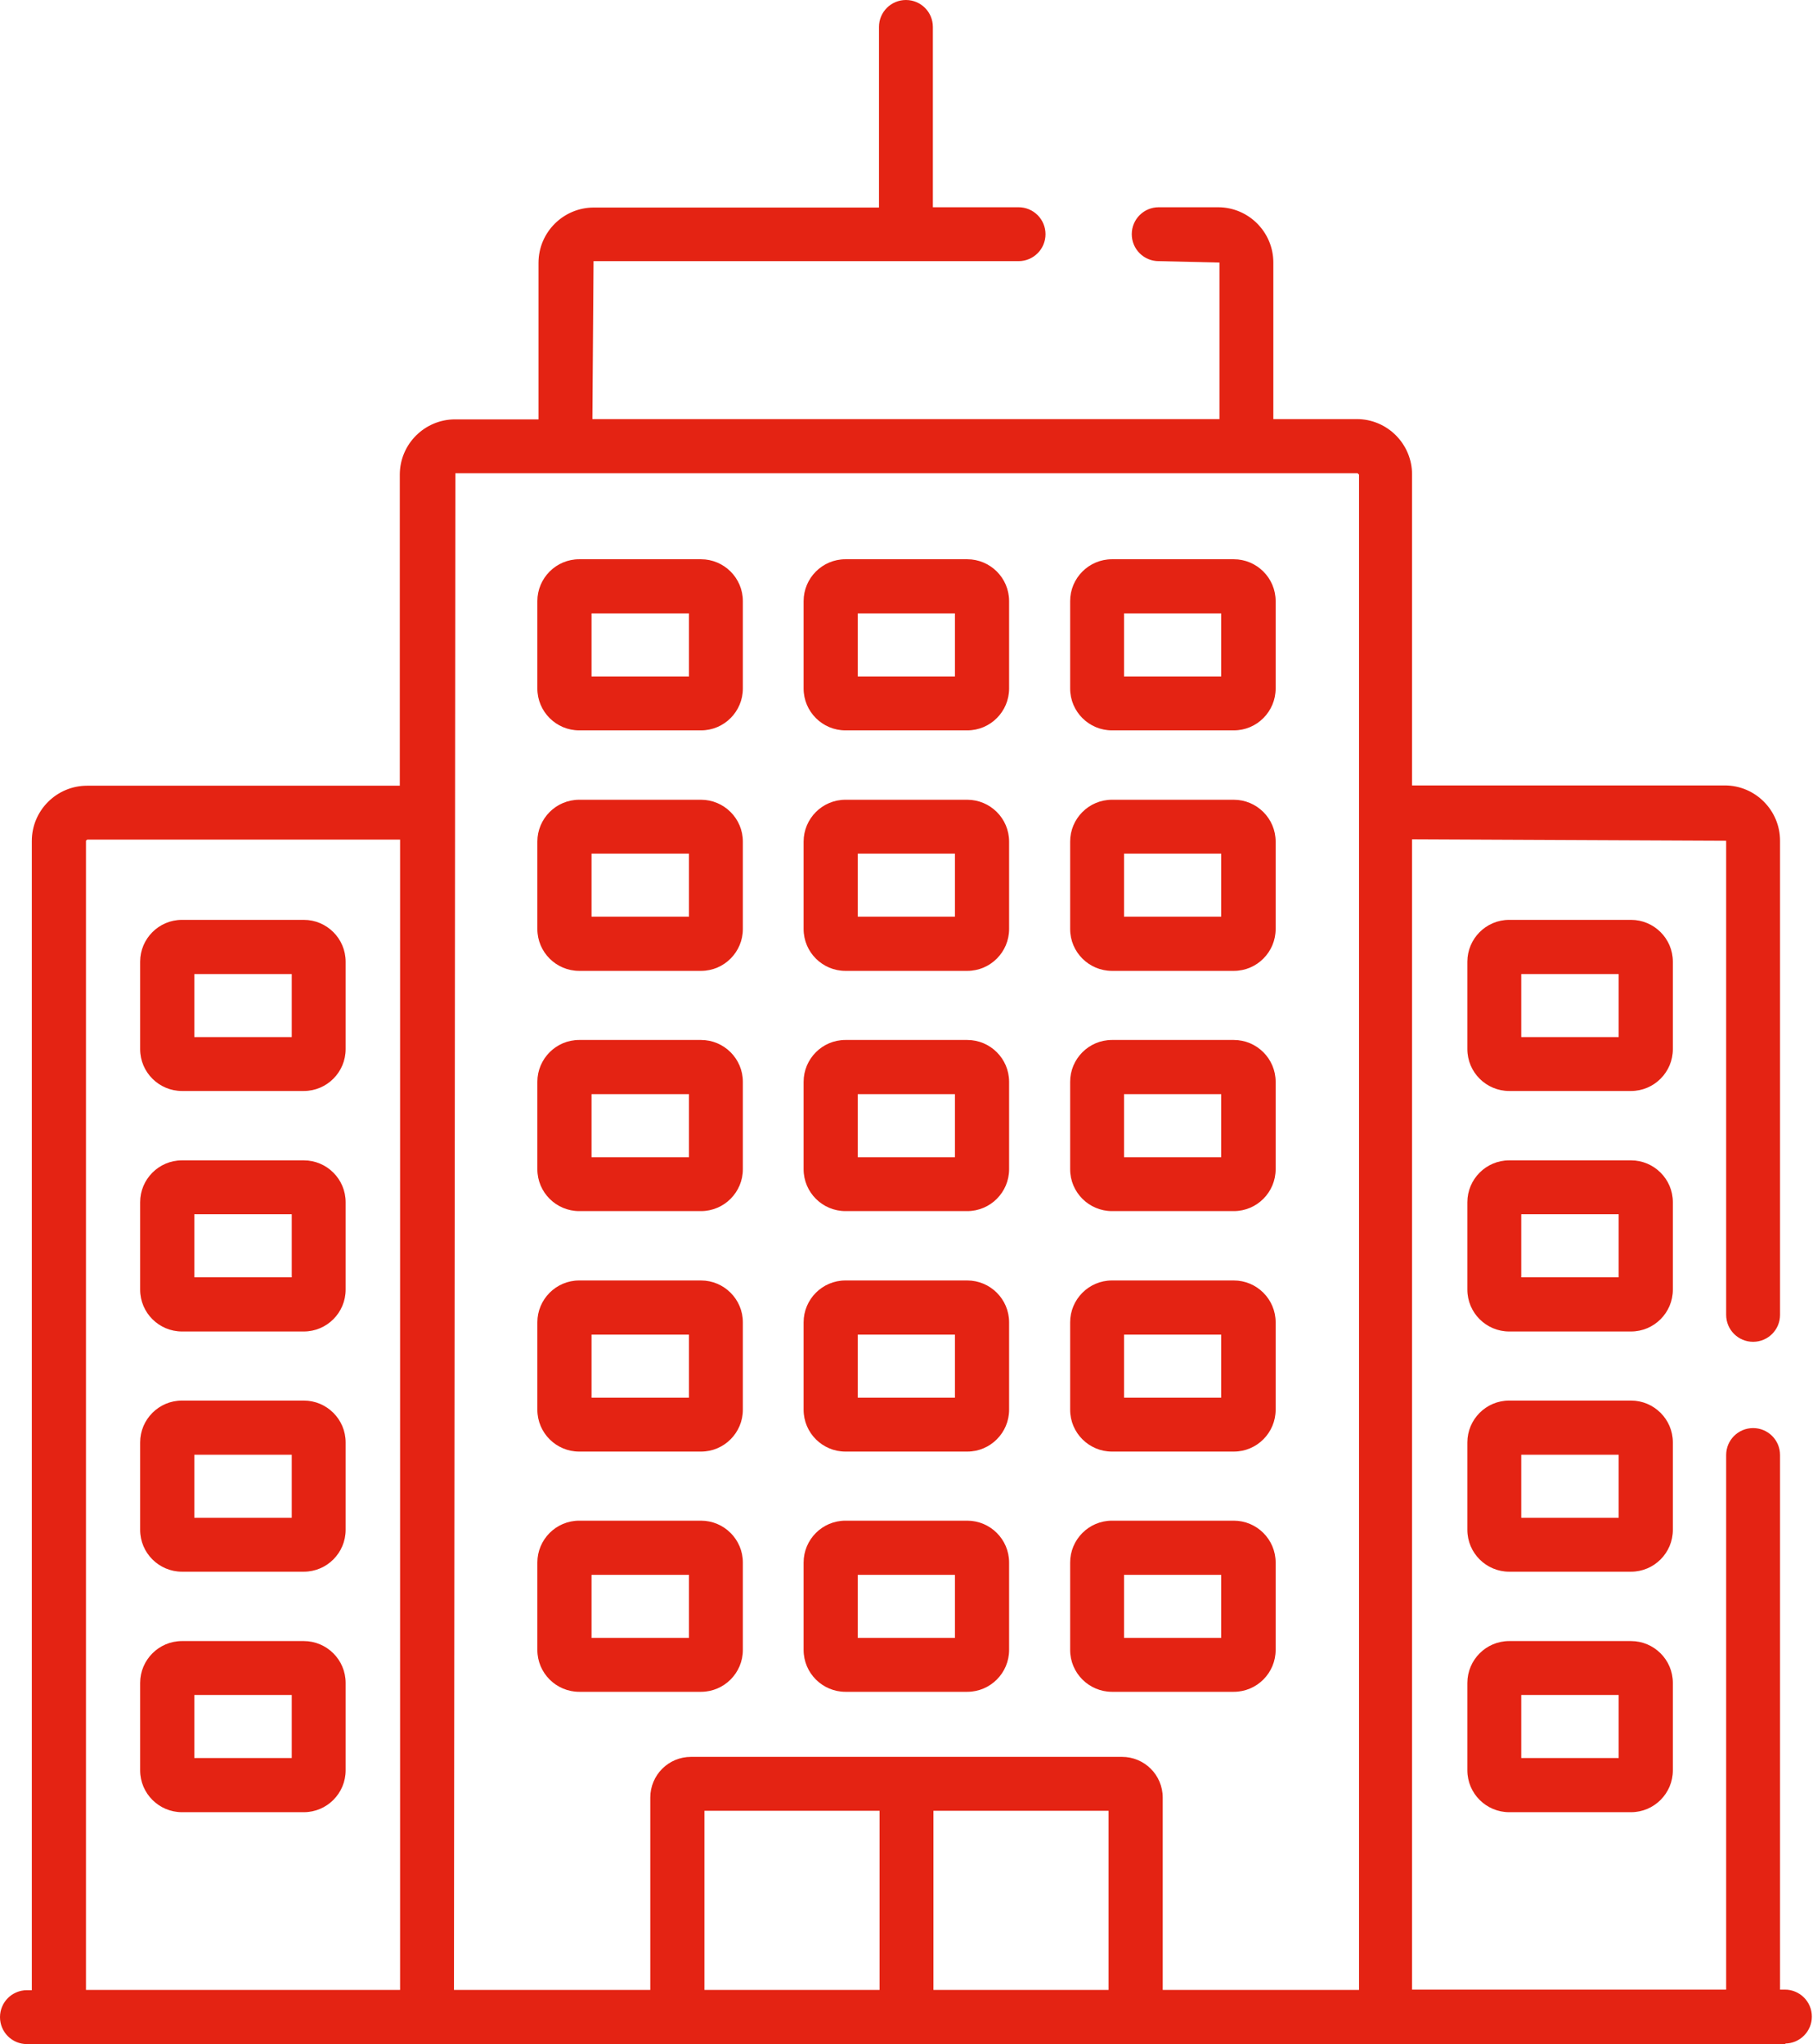 <?xml version="1.0" encoding="UTF-8"?><svg id="b" xmlns="http://www.w3.org/2000/svg" viewBox="0 0 63.26 71.31"><defs><style>.d{fill:#e42313;stroke-width:0px;}</style></defs><g id="c"><path class="d" d="M62.32,71.31H.94c-.52,0-.94-.42-.94-.94s.42-.94.94-.94h.17V29.34c0-1.07.87-1.93,1.93-1.93h10.91v-10.85c0-1.07.87-1.93,1.93-1.93h2.91v-5.46c0-1.07.87-1.93,1.93-1.93h9.95V.94c0-.52.42-.94.94-.94s.94.42.94.94v6.29h2.99c.52,0,.94.42.94.94s-.42.94-.94.94h-14.83l-.04,5.51h21.88v-5.46l-2.12-.05c-.52,0-.94-.42-.94-.94s.42-.94.94-.94h2.07c1.07,0,1.93.87,1.93,1.93v5.46h2.91c1.07,0,1.93.87,1.93,1.93v10.85h10.91c1.07,0,1.93.87,1.93,1.93v16.54c0,.52-.42.94-.94.94s-.94-.42-.94-.94v-16.54l-10.96-.05v40.13h10.96v-18.65c0-.52.42-.94.94-.94s.94.42.94.94v18.65h.17c.52,0,.94.42.94.94s-.42.94-.94.94ZM40.57,69.42h6.85V16.56l-.05-.05H15.89l-.05,52.91h6.85v-6.71c0-.78.63-1.42,1.42-1.42h15.04c.78,0,1.42.63,1.42,1.42v6.71ZM32.57,69.42h6.11v-6.25h-6.11v6.25ZM24.58,69.42h6.11v-6.25h-6.11v6.25ZM3,69.42h10.96V29.29H3.05s-.05.02-.05.05v40.08ZM39.15,63.18h0,0ZM56.91,63.22h-4.25c-.8,0-1.46-.65-1.46-1.46v-3.05c0-.8.65-1.46,1.46-1.46h4.25c.8,0,1.46.65,1.46,1.46v3.05c0,.8-.65,1.46-1.46,1.46ZM53.08,61.33h3.4v-2.2h-3.4v2.2ZM56.91,59.14h0,0ZM10.6,63.22h-4.25c-.8,0-1.46-.65-1.46-1.46v-3.05c0-.8.65-1.46,1.46-1.46h4.25c.8,0,1.46.65,1.46,1.46v3.05c0,.8-.65,1.46-1.46,1.46ZM6.78,61.33h3.4v-2.2h-3.4v2.2ZM10.6,59.14h0,0ZM43.05,59.02h-4.25c-.8,0-1.46-.65-1.46-1.46v-3.05c0-.8.65-1.46,1.46-1.46h4.25c.8,0,1.46.65,1.46,1.46v3.05c0,.8-.65,1.46-1.46,1.46ZM39.22,57.14h3.39v-2.2h-3.39v2.2ZM43.05,54.94h0,0ZM33.75,59.02h-4.25c-.8,0-1.46-.65-1.46-1.46v-3.05c0-.8.65-1.46,1.46-1.46h4.25c.8,0,1.46.65,1.46,1.46v3.05c0,.8-.65,1.46-1.46,1.46ZM29.93,57.14h3.39v-2.2h-3.39v2.2ZM33.75,54.94h0,0ZM24.46,59.02h-4.25c-.8,0-1.46-.65-1.46-1.46v-3.05c0-.8.65-1.46,1.46-1.46h4.25c.8,0,1.46.65,1.46,1.46v3.05c0,.8-.65,1.46-1.46,1.46ZM20.64,57.14h3.4v-2.2h-3.4v2.2ZM24.46,54.94h0,0ZM56.91,54.83h-4.25c-.8,0-1.46-.65-1.46-1.46v-3.05c0-.8.65-1.46,1.46-1.46h4.25c.8,0,1.46.65,1.46,1.46v3.05c0,.8-.65,1.46-1.46,1.46ZM53.08,52.95h3.4v-2.2h-3.4v2.2ZM56.91,50.75h0,0ZM10.6,54.83h-4.25c-.8,0-1.46-.65-1.46-1.46v-3.05c0-.8.65-1.46,1.46-1.46h4.25c.8,0,1.46.65,1.46,1.46v3.05c0,.8-.65,1.46-1.46,1.46ZM6.78,52.95h3.4v-2.2h-3.4v2.2ZM10.6,50.75h0,0ZM43.05,50.64h-4.25c-.8,0-1.46-.65-1.46-1.46v-3.05c0-.8.65-1.46,1.46-1.46h4.25c.8,0,1.46.65,1.46,1.46v3.05c0,.8-.65,1.46-1.46,1.46ZM39.22,48.76h3.39v-2.2h-3.39v2.2ZM43.05,46.56h0,0ZM33.75,50.64h-4.25c-.8,0-1.46-.65-1.46-1.46v-3.05c0-.8.65-1.46,1.46-1.46h4.25c.8,0,1.46.65,1.46,1.46v3.05c0,.8-.65,1.46-1.46,1.46ZM29.93,48.76h3.39v-2.2h-3.39v2.2ZM33.75,46.56h0,0ZM24.46,50.64h-4.25c-.8,0-1.46-.65-1.46-1.46v-3.05c0-.8.65-1.46,1.46-1.46h4.25c.8,0,1.46.65,1.46,1.46v3.05c0,.8-.65,1.46-1.46,1.46ZM20.64,48.76h3.4v-2.2h-3.4v2.2ZM24.46,46.56h0,0ZM56.91,46.45h-4.25c-.8,0-1.46-.65-1.46-1.46v-3.05c0-.8.65-1.46,1.46-1.46h4.25c.8,0,1.46.65,1.46,1.46v3.05c0,.8-.65,1.46-1.46,1.46ZM53.08,44.56h3.4v-2.2h-3.4v2.2ZM56.91,42.36h0,0ZM10.6,46.45h-4.25c-.8,0-1.46-.65-1.46-1.46v-3.05c0-.8.65-1.46,1.46-1.46h4.25c.8,0,1.46.65,1.46,1.46v3.05c0,.8-.65,1.46-1.46,1.46ZM6.78,44.56h3.4v-2.2h-3.4v2.2ZM10.6,42.36h0,0ZM43.05,42.25h-4.25c-.8,0-1.46-.65-1.46-1.46v-3.05c0-.8.65-1.46,1.46-1.46h4.25c.8,0,1.46.65,1.46,1.46v3.05c0,.8-.65,1.46-1.46,1.46ZM39.22,40.37h3.39v-2.2h-3.39v2.2ZM43.05,38.17h0,0ZM33.75,42.25h-4.25c-.8,0-1.46-.65-1.46-1.46v-3.05c0-.8.65-1.46,1.46-1.46h4.25c.8,0,1.46.65,1.46,1.46v3.05c0,.8-.65,1.46-1.46,1.46ZM29.93,40.37h3.39v-2.2h-3.39v2.2ZM33.75,38.17h0,0ZM24.46,42.25h-4.25c-.8,0-1.46-.65-1.46-1.46v-3.05c0-.8.65-1.46,1.46-1.46h4.25c.8,0,1.46.65,1.46,1.46v3.05c0,.8-.65,1.46-1.46,1.46ZM20.64,40.37h3.4v-2.2h-3.4v2.2ZM24.46,38.17h0,0ZM56.91,38.06h-4.25c-.8,0-1.46-.65-1.46-1.46v-3.05c0-.8.65-1.46,1.46-1.46h4.25c.8,0,1.46.65,1.46,1.46v3.05c0,.8-.65,1.46-1.46,1.46ZM53.08,36.18h3.4v-2.2h-3.4v2.2ZM56.91,33.98h0,0ZM10.6,38.06h-4.25c-.8,0-1.46-.65-1.46-1.46v-3.05c0-.8.65-1.46,1.46-1.46h4.25c.8,0,1.46.65,1.46,1.46v3.05c0,.8-.65,1.46-1.46,1.46ZM6.78,36.18h3.4v-2.2h-3.4v2.2ZM10.6,33.98h0,0ZM43.05,33.87h-4.25c-.8,0-1.46-.65-1.46-1.46v-3.05c0-.8.65-1.46,1.46-1.46h4.25c.8,0,1.46.65,1.46,1.46v3.05c0,.8-.65,1.46-1.46,1.46ZM39.22,31.98h3.39v-2.2h-3.39v2.2ZM43.05,29.79h0,0ZM33.75,33.87h-4.25c-.8,0-1.46-.65-1.46-1.46v-3.05c0-.8.65-1.46,1.46-1.46h4.25c.8,0,1.46.65,1.46,1.46v3.05c0,.8-.65,1.46-1.46,1.46ZM29.93,31.98h3.39v-2.2h-3.39v2.2ZM33.75,29.79h0,0ZM24.46,33.87h-4.25c-.8,0-1.46-.65-1.46-1.46v-3.05c0-.8.65-1.46,1.46-1.46h4.25c.8,0,1.46.65,1.46,1.46v3.05c0,.8-.65,1.46-1.46,1.46ZM20.64,31.98h3.4v-2.2h-3.4v2.2ZM24.46,29.79h0,0ZM43.05,25.48h-4.25c-.8,0-1.46-.65-1.46-1.46v-3.05c0-.8.65-1.46,1.46-1.46h4.25c.8,0,1.46.65,1.46,1.46v3.05c0,.8-.65,1.46-1.46,1.46ZM39.22,23.6h3.39v-2.2h-3.39v2.2ZM43.05,21.4h0,0ZM33.75,25.48h-4.25c-.8,0-1.46-.65-1.46-1.46v-3.05c0-.8.65-1.46,1.46-1.46h4.25c.8,0,1.46.65,1.46,1.46v3.05c0,.8-.65,1.46-1.46,1.46ZM29.93,23.6h3.39v-2.2h-3.39v2.2ZM33.75,21.4h0,0ZM24.46,25.48h-4.25c-.8,0-1.46-.65-1.46-1.46v-3.05c0-.8.65-1.46,1.46-1.46h4.25c.8,0,1.46.65,1.46,1.46v3.05c0,.8-.65,1.46-1.46,1.46ZM20.64,23.6h3.4v-2.2h-3.4v2.2ZM24.46,21.4h0,0Z"/></g></svg>